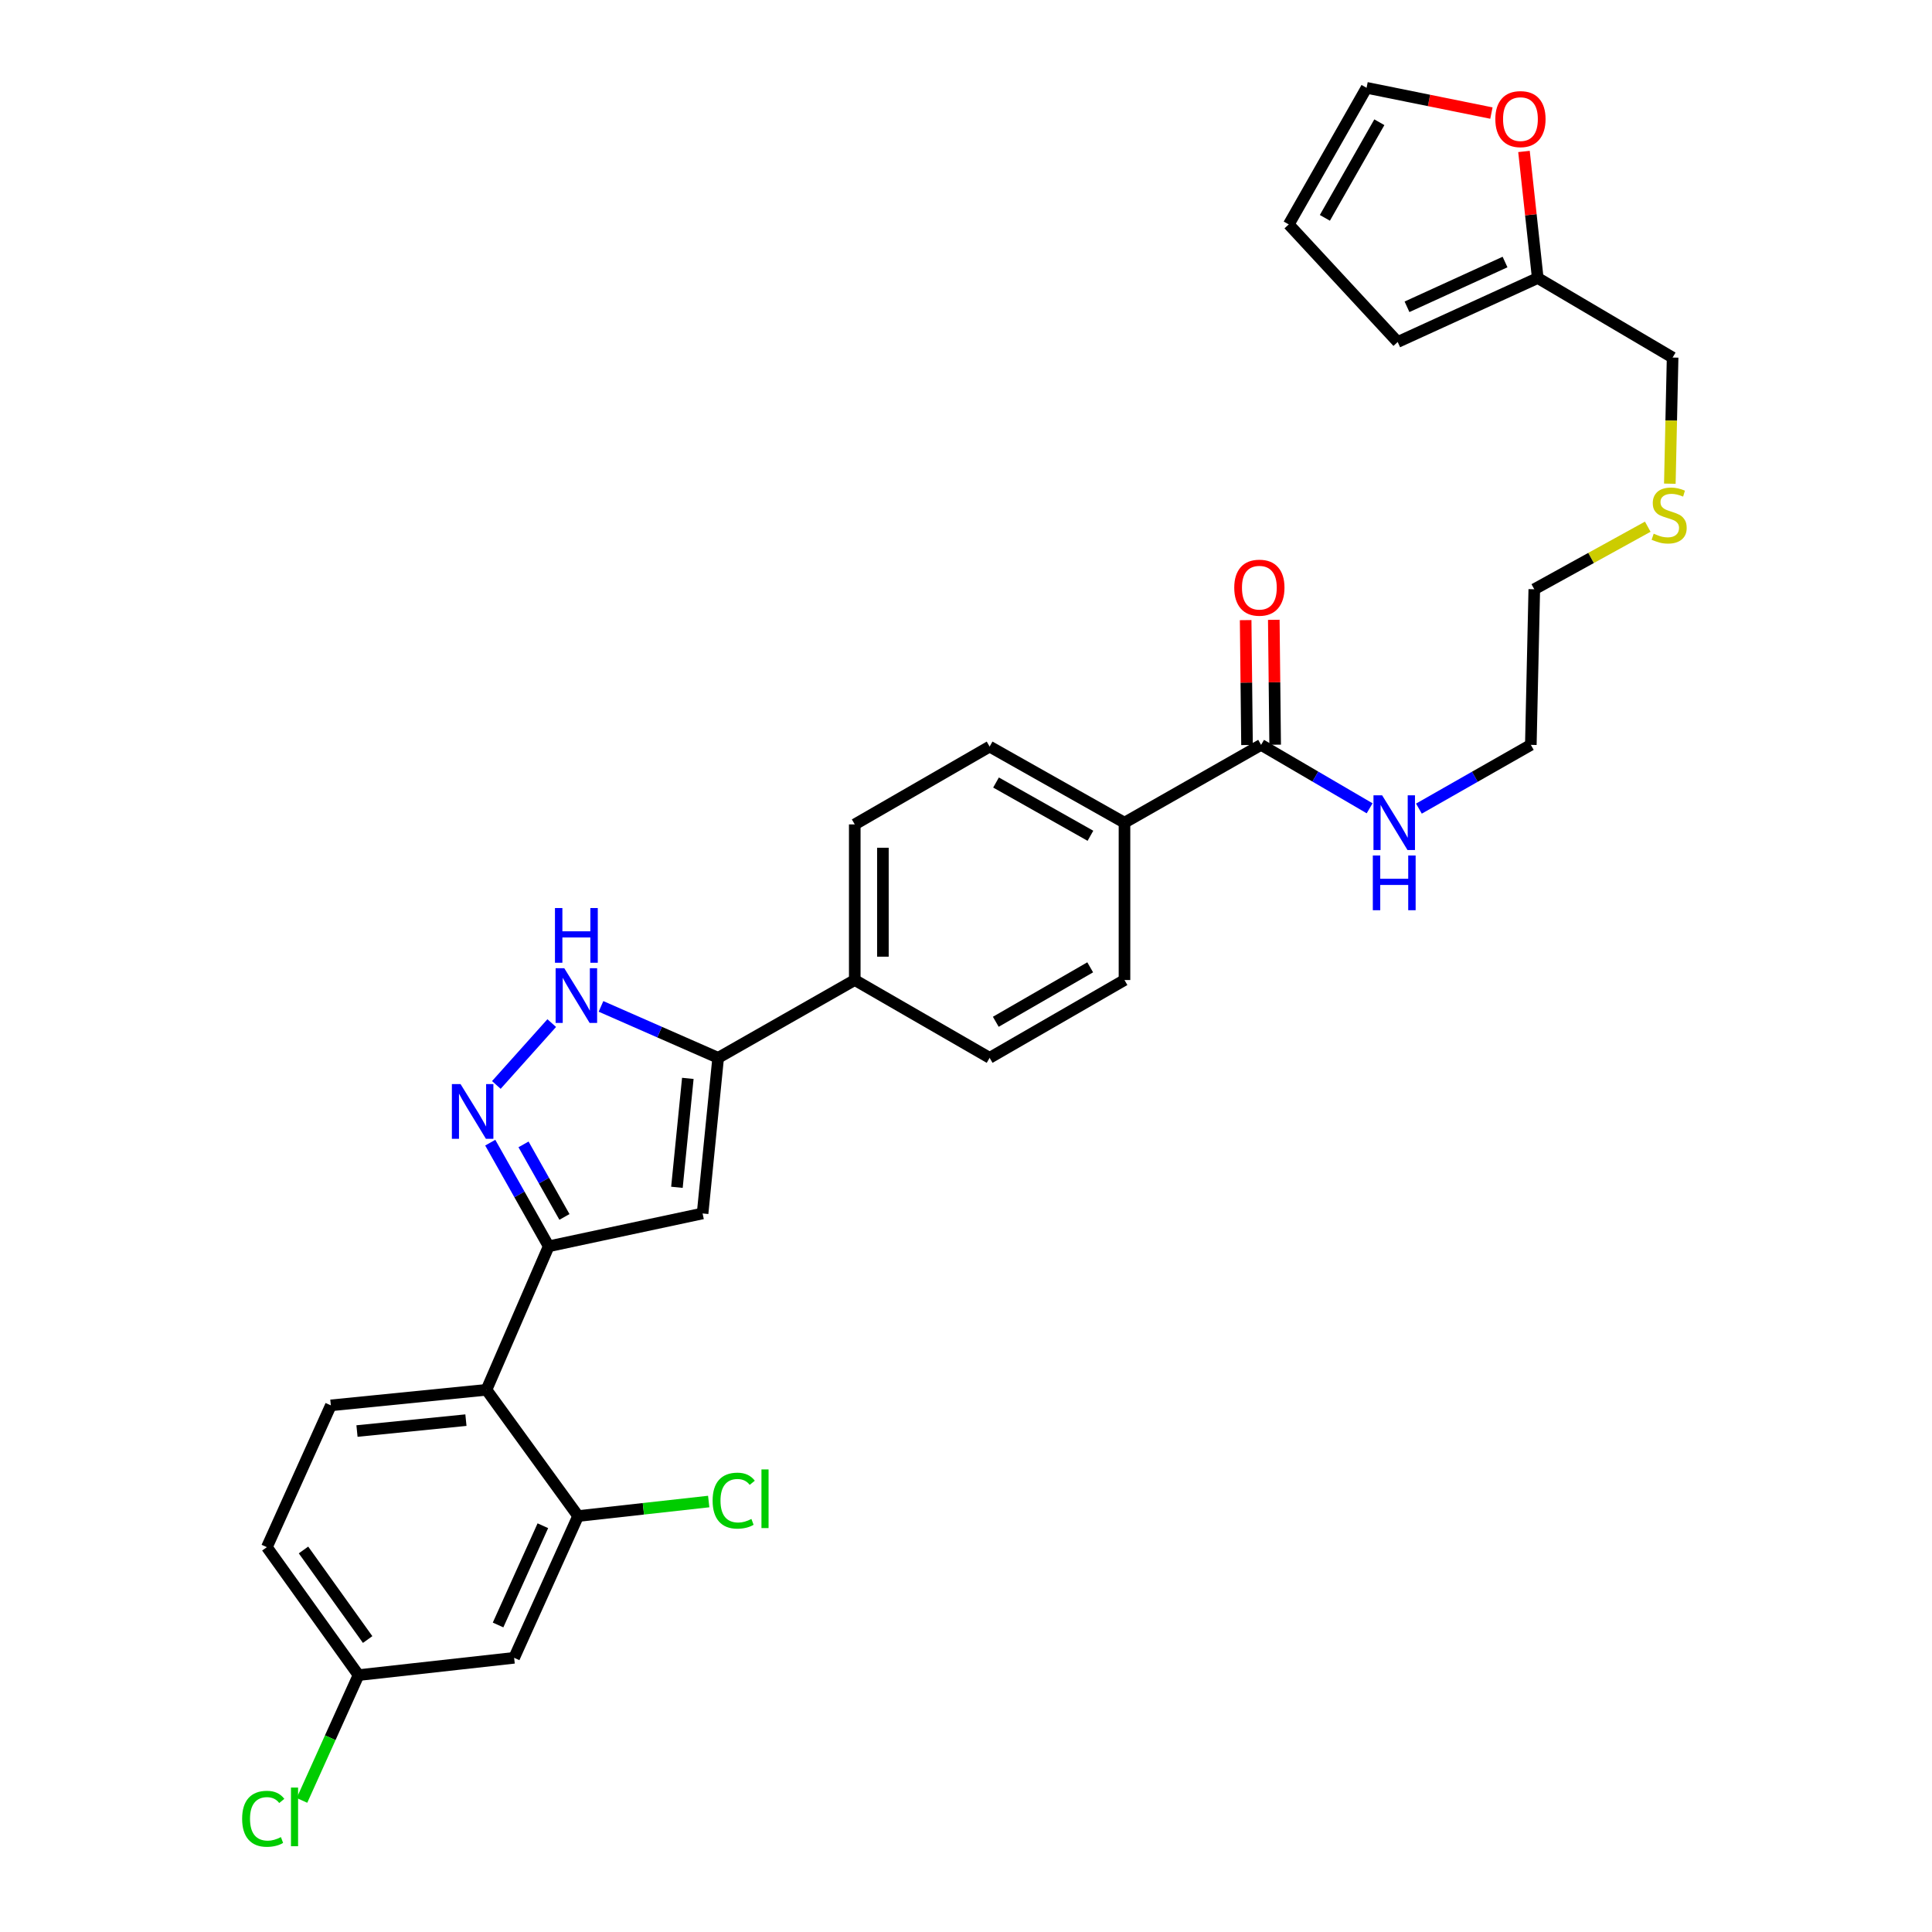 <?xml version='1.0' encoding='iso-8859-1'?>
<svg version='1.1' baseProfile='full'
              xmlns='http://www.w3.org/2000/svg'
                      xmlns:rdkit='http://www.rdkit.org/xml'
                      xmlns:xlink='http://www.w3.org/1999/xlink'
                  xml:space='preserve'
width='1000px' height='1000px' viewBox='0 0 1000 1000'>
<!-- END OF HEADER -->
<rect style='opacity:1.0;fill:#FFFFFF;stroke:none' width='1000' height='1000' x='0' y='0'> </rect>
<path class='bond-0' d='M 442.422,426.709 L 442.422,507.26' style='fill:none;fill-rule:evenodd;stroke:#000000;stroke-width:6px;stroke-linecap:butt;stroke-linejoin:miter;stroke-opacity:1' />
<path class='bond-0' d='M 456.987,438.792 L 456.987,495.177' style='fill:none;fill-rule:evenodd;stroke:#000000;stroke-width:6px;stroke-linecap:butt;stroke-linejoin:miter;stroke-opacity:1' />
<path class='bond-1' d='M 442.422,426.709 L 512.228,386.438' style='fill:none;fill-rule:evenodd;stroke:#000000;stroke-width:6px;stroke-linecap:butt;stroke-linejoin:miter;stroke-opacity:1' />
<path class='bond-2' d='M 442.422,507.26 L 512.228,547.531' style='fill:none;fill-rule:evenodd;stroke:#000000;stroke-width:6px;stroke-linecap:butt;stroke-linejoin:miter;stroke-opacity:1' />
<path class='bond-3' d='M 442.422,507.26 L 371.719,547.531' style='fill:none;fill-rule:evenodd;stroke:#000000;stroke-width:6px;stroke-linecap:butt;stroke-linejoin:miter;stroke-opacity:1' />
<path class='bond-4' d='M 512.228,547.531 L 582.033,507.26' style='fill:none;fill-rule:evenodd;stroke:#000000;stroke-width:6px;stroke-linecap:butt;stroke-linejoin:miter;stroke-opacity:1' />
<path class='bond-4' d='M 515.42,528.875 L 564.284,500.685' style='fill:none;fill-rule:evenodd;stroke:#000000;stroke-width:6px;stroke-linecap:butt;stroke-linejoin:miter;stroke-opacity:1' />
<path class='bond-5' d='M 582.033,507.26 L 582.033,425.819' style='fill:none;fill-rule:evenodd;stroke:#000000;stroke-width:6px;stroke-linecap:butt;stroke-linejoin:miter;stroke-opacity:1' />
<path class='bond-6' d='M 582.033,425.819 L 512.228,386.438' style='fill:none;fill-rule:evenodd;stroke:#000000;stroke-width:6px;stroke-linecap:butt;stroke-linejoin:miter;stroke-opacity:1' />
<path class='bond-6' d='M 564.406,432.597 L 515.542,405.03' style='fill:none;fill-rule:evenodd;stroke:#000000;stroke-width:6px;stroke-linecap:butt;stroke-linejoin:miter;stroke-opacity:1' />
<path class='bond-7' d='M 582.033,425.819 L 652.736,385.54' style='fill:none;fill-rule:evenodd;stroke:#000000;stroke-width:6px;stroke-linecap:butt;stroke-linejoin:miter;stroke-opacity:1' />
<path class='bond-8' d='M 660.018,385.46 L 659.665,353.138' style='fill:none;fill-rule:evenodd;stroke:#000000;stroke-width:6px;stroke-linecap:butt;stroke-linejoin:miter;stroke-opacity:1' />
<path class='bond-8' d='M 659.665,353.138 L 659.312,320.815' style='fill:none;fill-rule:evenodd;stroke:#FF0000;stroke-width:6px;stroke-linecap:butt;stroke-linejoin:miter;stroke-opacity:1' />
<path class='bond-8' d='M 645.454,385.619 L 645.101,353.297' style='fill:none;fill-rule:evenodd;stroke:#000000;stroke-width:6px;stroke-linecap:butt;stroke-linejoin:miter;stroke-opacity:1' />
<path class='bond-8' d='M 645.101,353.297 L 644.748,320.975' style='fill:none;fill-rule:evenodd;stroke:#FF0000;stroke-width:6px;stroke-linecap:butt;stroke-linejoin:miter;stroke-opacity:1' />
<path class='bond-9' d='M 652.736,385.54 L 680.826,401.958' style='fill:none;fill-rule:evenodd;stroke:#000000;stroke-width:6px;stroke-linecap:butt;stroke-linejoin:miter;stroke-opacity:1' />
<path class='bond-9' d='M 680.826,401.958 L 708.916,418.375' style='fill:none;fill-rule:evenodd;stroke:#0000FF;stroke-width:6px;stroke-linecap:butt;stroke-linejoin:miter;stroke-opacity:1' />
<path class='bond-10' d='M 734.426,418.542 L 763.39,402.041' style='fill:none;fill-rule:evenodd;stroke:#0000FF;stroke-width:6px;stroke-linecap:butt;stroke-linejoin:miter;stroke-opacity:1' />
<path class='bond-10' d='M 763.39,402.041 L 792.355,385.54' style='fill:none;fill-rule:evenodd;stroke:#000000;stroke-width:6px;stroke-linecap:butt;stroke-linejoin:miter;stroke-opacity:1' />
<path class='bond-11' d='M 371.719,547.531 L 341.396,534.219' style='fill:none;fill-rule:evenodd;stroke:#000000;stroke-width:6px;stroke-linecap:butt;stroke-linejoin:miter;stroke-opacity:1' />
<path class='bond-11' d='M 341.396,534.219 L 311.073,520.906' style='fill:none;fill-rule:evenodd;stroke:#0000FF;stroke-width:6px;stroke-linecap:butt;stroke-linejoin:miter;stroke-opacity:1' />
<path class='bond-12' d='M 371.719,547.531 L 363.66,628.082' style='fill:none;fill-rule:evenodd;stroke:#000000;stroke-width:6px;stroke-linecap:butt;stroke-linejoin:miter;stroke-opacity:1' />
<path class='bond-12' d='M 356.018,558.164 L 350.376,614.549' style='fill:none;fill-rule:evenodd;stroke:#000000;stroke-width:6px;stroke-linecap:butt;stroke-linejoin:miter;stroke-opacity:1' />
<path class='bond-13' d='M 285.577,529.553 L 256.908,561.569' style='fill:none;fill-rule:evenodd;stroke:#0000FF;stroke-width:6px;stroke-linecap:butt;stroke-linejoin:miter;stroke-opacity:1' />
<path class='bond-14' d='M 253.751,591.441 L 268.879,618.261' style='fill:none;fill-rule:evenodd;stroke:#0000FF;stroke-width:6px;stroke-linecap:butt;stroke-linejoin:miter;stroke-opacity:1' />
<path class='bond-14' d='M 268.879,618.261 L 284.007,645.082' style='fill:none;fill-rule:evenodd;stroke:#000000;stroke-width:6px;stroke-linecap:butt;stroke-linejoin:miter;stroke-opacity:1' />
<path class='bond-14' d='M 270.975,592.331 L 281.565,611.106' style='fill:none;fill-rule:evenodd;stroke:#0000FF;stroke-width:6px;stroke-linecap:butt;stroke-linejoin:miter;stroke-opacity:1' />
<path class='bond-14' d='M 281.565,611.106 L 292.155,629.881' style='fill:none;fill-rule:evenodd;stroke:#000000;stroke-width:6px;stroke-linecap:butt;stroke-linejoin:miter;stroke-opacity:1' />
<path class='bond-15' d='M 284.007,645.082 L 363.66,628.082' style='fill:none;fill-rule:evenodd;stroke:#000000;stroke-width:6px;stroke-linecap:butt;stroke-linejoin:miter;stroke-opacity:1' />
<path class='bond-16' d='M 284.007,645.082 L 251.795,719.362' style='fill:none;fill-rule:evenodd;stroke:#000000;stroke-width:6px;stroke-linecap:butt;stroke-linejoin:miter;stroke-opacity:1' />
<path class='bond-17' d='M 251.795,719.362 L 171.244,727.421' style='fill:none;fill-rule:evenodd;stroke:#000000;stroke-width:6px;stroke-linecap:butt;stroke-linejoin:miter;stroke-opacity:1' />
<path class='bond-17' d='M 241.162,735.063 L 184.777,740.705' style='fill:none;fill-rule:evenodd;stroke:#000000;stroke-width:6px;stroke-linecap:butt;stroke-linejoin:miter;stroke-opacity:1' />
<path class='bond-18' d='M 251.795,719.362 L 299.227,784.701' style='fill:none;fill-rule:evenodd;stroke:#000000;stroke-width:6px;stroke-linecap:butt;stroke-linejoin:miter;stroke-opacity:1' />
<path class='bond-19' d='M 171.244,727.421 L 138.134,800.811' style='fill:none;fill-rule:evenodd;stroke:#000000;stroke-width:6px;stroke-linecap:butt;stroke-linejoin:miter;stroke-opacity:1' />
<path class='bond-20' d='M 138.134,800.811 L 185.566,867.032' style='fill:none;fill-rule:evenodd;stroke:#000000;stroke-width:6px;stroke-linecap:butt;stroke-linejoin:miter;stroke-opacity:1' />
<path class='bond-20' d='M 157.089,802.263 L 190.292,848.618' style='fill:none;fill-rule:evenodd;stroke:#000000;stroke-width:6px;stroke-linecap:butt;stroke-linejoin:miter;stroke-opacity:1' />
<path class='bond-21' d='M 185.566,867.032 L 266.109,858.083' style='fill:none;fill-rule:evenodd;stroke:#000000;stroke-width:6px;stroke-linecap:butt;stroke-linejoin:miter;stroke-opacity:1' />
<path class='bond-22' d='M 185.566,867.032 L 170.933,899.458' style='fill:none;fill-rule:evenodd;stroke:#000000;stroke-width:6px;stroke-linecap:butt;stroke-linejoin:miter;stroke-opacity:1' />
<path class='bond-22' d='M 170.933,899.458 L 156.301,931.884' style='fill:none;fill-rule:evenodd;stroke:#00CC00;stroke-width:6px;stroke-linecap:butt;stroke-linejoin:miter;stroke-opacity:1' />
<path class='bond-23' d='M 266.109,858.083 L 299.227,784.701' style='fill:none;fill-rule:evenodd;stroke:#000000;stroke-width:6px;stroke-linecap:butt;stroke-linejoin:miter;stroke-opacity:1' />
<path class='bond-23' d='M 257.801,841.084 L 280.984,789.717' style='fill:none;fill-rule:evenodd;stroke:#000000;stroke-width:6px;stroke-linecap:butt;stroke-linejoin:miter;stroke-opacity:1' />
<path class='bond-24' d='M 299.227,784.701 L 333.026,780.946' style='fill:none;fill-rule:evenodd;stroke:#000000;stroke-width:6px;stroke-linecap:butt;stroke-linejoin:miter;stroke-opacity:1' />
<path class='bond-24' d='M 333.026,780.946 L 366.824,777.19' style='fill:none;fill-rule:evenodd;stroke:#00CC00;stroke-width:6px;stroke-linecap:butt;stroke-linejoin:miter;stroke-opacity:1' />
<path class='bond-25' d='M 795.931,143.904 L 723.44,177.014' style='fill:none;fill-rule:evenodd;stroke:#000000;stroke-width:6px;stroke-linecap:butt;stroke-linejoin:miter;stroke-opacity:1' />
<path class='bond-25' d='M 779.007,135.622 L 728.262,158.799' style='fill:none;fill-rule:evenodd;stroke:#000000;stroke-width:6px;stroke-linecap:butt;stroke-linejoin:miter;stroke-opacity:1' />
<path class='bond-26' d='M 795.931,143.904 L 792.371,111.149' style='fill:none;fill-rule:evenodd;stroke:#000000;stroke-width:6px;stroke-linecap:butt;stroke-linejoin:miter;stroke-opacity:1' />
<path class='bond-26' d='M 792.371,111.149 L 788.811,78.395' style='fill:none;fill-rule:evenodd;stroke:#FF0000;stroke-width:6px;stroke-linecap:butt;stroke-linejoin:miter;stroke-opacity:1' />
<path class='bond-27' d='M 795.931,143.904 L 865.737,185.065' style='fill:none;fill-rule:evenodd;stroke:#000000;stroke-width:6px;stroke-linecap:butt;stroke-linejoin:miter;stroke-opacity:1' />
<path class='bond-28' d='M 723.44,177.014 L 667.058,116.158' style='fill:none;fill-rule:evenodd;stroke:#000000;stroke-width:6px;stroke-linecap:butt;stroke-linejoin:miter;stroke-opacity:1' />
<path class='bond-29' d='M 771.951,58.525 L 739.64,51.989' style='fill:none;fill-rule:evenodd;stroke:#FF0000;stroke-width:6px;stroke-linecap:butt;stroke-linejoin:miter;stroke-opacity:1' />
<path class='bond-29' d='M 739.64,51.989 L 707.33,45.455' style='fill:none;fill-rule:evenodd;stroke:#000000;stroke-width:6px;stroke-linecap:butt;stroke-linejoin:miter;stroke-opacity:1' />
<path class='bond-30' d='M 865.737,185.065 L 865.02,217.711' style='fill:none;fill-rule:evenodd;stroke:#000000;stroke-width:6px;stroke-linecap:butt;stroke-linejoin:miter;stroke-opacity:1' />
<path class='bond-30' d='M 865.02,217.711 L 864.303,250.357' style='fill:none;fill-rule:evenodd;stroke:#CCCC00;stroke-width:6px;stroke-linecap:butt;stroke-linejoin:miter;stroke-opacity:1' />
<path class='bond-31' d='M 667.058,116.158 L 707.33,45.455' style='fill:none;fill-rule:evenodd;stroke:#000000;stroke-width:6px;stroke-linecap:butt;stroke-linejoin:miter;stroke-opacity:1' />
<path class='bond-31' d='M 685.755,112.761 L 713.945,63.269' style='fill:none;fill-rule:evenodd;stroke:#000000;stroke-width:6px;stroke-linecap:butt;stroke-linejoin:miter;stroke-opacity:1' />
<path class='bond-32' d='M 852.876,272.618 L 823.509,288.808' style='fill:none;fill-rule:evenodd;stroke:#CCCC00;stroke-width:6px;stroke-linecap:butt;stroke-linejoin:miter;stroke-opacity:1' />
<path class='bond-32' d='M 823.509,288.808 L 794.143,304.997' style='fill:none;fill-rule:evenodd;stroke:#000000;stroke-width:6px;stroke-linecap:butt;stroke-linejoin:miter;stroke-opacity:1' />
<path class='bond-33' d='M 794.143,304.997 L 792.355,385.54' style='fill:none;fill-rule:evenodd;stroke:#000000;stroke-width:6px;stroke-linecap:butt;stroke-linejoin:miter;stroke-opacity:1' />
<path  class='atom-7' d='M 638.846 304.179
Q 638.846 297.379, 642.206 293.579
Q 645.566 289.779, 651.846 289.779
Q 658.126 289.779, 661.486 293.579
Q 664.846 297.379, 664.846 304.179
Q 664.846 311.059, 661.446 314.979
Q 658.046 318.859, 651.846 318.859
Q 645.606 318.859, 642.206 314.979
Q 638.846 311.099, 638.846 304.179
M 651.846 315.659
Q 656.166 315.659, 658.486 312.779
Q 660.846 309.859, 660.846 304.179
Q 660.846 298.619, 658.486 295.819
Q 656.166 292.979, 651.846 292.979
Q 647.526 292.979, 645.166 295.779
Q 642.846 298.579, 642.846 304.179
Q 642.846 309.899, 645.166 312.779
Q 647.526 315.659, 651.846 315.659
' fill='#FF0000'/>
<path  class='atom-8' d='M 715.391 411.659
L 724.671 426.659
Q 725.591 428.139, 727.071 430.819
Q 728.551 433.499, 728.631 433.659
L 728.631 411.659
L 732.391 411.659
L 732.391 439.979
L 728.511 439.979
L 718.551 423.579
Q 717.391 421.659, 716.151 419.459
Q 714.951 417.259, 714.591 416.579
L 714.591 439.979
L 710.911 439.979
L 710.911 411.659
L 715.391 411.659
' fill='#0000FF'/>
<path  class='atom-8' d='M 710.571 442.811
L 714.411 442.811
L 714.411 454.851
L 728.891 454.851
L 728.891 442.811
L 732.731 442.811
L 732.731 471.131
L 728.891 471.131
L 728.891 458.051
L 714.411 458.051
L 714.411 471.131
L 710.571 471.131
L 710.571 442.811
' fill='#0000FF'/>
<path  class='atom-10' d='M 292.069 501.151
L 301.349 516.151
Q 302.269 517.631, 303.749 520.311
Q 305.229 522.991, 305.309 523.151
L 305.309 501.151
L 309.069 501.151
L 309.069 529.471
L 305.189 529.471
L 295.229 513.071
Q 294.069 511.151, 292.829 508.951
Q 291.629 506.751, 291.269 506.071
L 291.269 529.471
L 287.589 529.471
L 287.589 501.151
L 292.069 501.151
' fill='#0000FF'/>
<path  class='atom-10' d='M 287.249 469.999
L 291.089 469.999
L 291.089 482.039
L 305.569 482.039
L 305.569 469.999
L 309.409 469.999
L 309.409 498.319
L 305.569 498.319
L 305.569 485.239
L 291.089 485.239
L 291.089 498.319
L 287.249 498.319
L 287.249 469.999
' fill='#0000FF'/>
<path  class='atom-11' d='M 238.374 561.117
L 247.654 576.117
Q 248.574 577.597, 250.054 580.277
Q 251.534 582.957, 251.614 583.117
L 251.614 561.117
L 255.374 561.117
L 255.374 589.437
L 251.494 589.437
L 241.534 573.037
Q 240.374 571.117, 239.134 568.917
Q 237.934 566.717, 237.574 566.037
L 237.574 589.437
L 233.894 589.437
L 233.894 561.117
L 238.374 561.117
' fill='#0000FF'/>
<path  class='atom-20' d='M 368.85 776.732
Q 368.85 769.692, 372.13 766.012
Q 375.45 762.292, 381.73 762.292
Q 387.57 762.292, 390.69 766.412
L 388.05 768.572
Q 385.77 765.572, 381.73 765.572
Q 377.45 765.572, 375.17 768.452
Q 372.93 771.292, 372.93 776.732
Q 372.93 782.332, 375.25 785.212
Q 377.61 788.092, 382.17 788.092
Q 385.29 788.092, 388.93 786.212
L 390.05 789.212
Q 388.57 790.172, 386.33 790.732
Q 384.09 791.292, 381.61 791.292
Q 375.45 791.292, 372.13 787.532
Q 368.85 783.772, 368.85 776.732
' fill='#00CC00'/>
<path  class='atom-20' d='M 394.13 760.572
L 397.81 760.572
L 397.81 790.932
L 394.13 790.932
L 394.13 760.572
' fill='#00CC00'/>
<path  class='atom-21' d='M 125.328 941.402
Q 125.328 934.362, 128.608 930.682
Q 131.928 926.962, 138.208 926.962
Q 144.048 926.962, 147.168 931.082
L 144.528 933.242
Q 142.248 930.242, 138.208 930.242
Q 133.928 930.242, 131.648 933.122
Q 129.408 935.962, 129.408 941.402
Q 129.408 947.002, 131.728 949.882
Q 134.088 952.762, 138.648 952.762
Q 141.768 952.762, 145.408 950.882
L 146.528 953.882
Q 145.048 954.842, 142.808 955.402
Q 140.568 955.962, 138.088 955.962
Q 131.928 955.962, 128.608 952.202
Q 125.328 948.442, 125.328 941.402
' fill='#00CC00'/>
<path  class='atom-21' d='M 150.608 925.242
L 154.288 925.242
L 154.288 955.602
L 150.608 955.602
L 150.608 925.242
' fill='#00CC00'/>
<path  class='atom-24' d='M 773.982 61.645
Q 773.982 54.845, 777.342 51.045
Q 780.702 47.245, 786.982 47.245
Q 793.262 47.245, 796.622 51.045
Q 799.982 54.845, 799.982 61.645
Q 799.982 68.525, 796.582 72.445
Q 793.182 76.325, 786.982 76.325
Q 780.742 76.325, 777.342 72.445
Q 773.982 68.565, 773.982 61.645
M 786.982 73.125
Q 791.302 73.125, 793.622 70.245
Q 795.982 67.325, 795.982 61.645
Q 795.982 56.085, 793.622 53.285
Q 791.302 50.445, 786.982 50.445
Q 782.662 50.445, 780.302 53.245
Q 777.982 56.045, 777.982 61.645
Q 777.982 67.365, 780.302 70.245
Q 782.662 73.125, 786.982 73.125
' fill='#FF0000'/>
<path  class='atom-28' d='M 855.948 276.234
Q 856.268 276.354, 857.588 276.914
Q 858.908 277.474, 860.348 277.834
Q 861.828 278.154, 863.268 278.154
Q 865.948 278.154, 867.508 276.874
Q 869.068 275.554, 869.068 273.274
Q 869.068 271.714, 868.268 270.754
Q 867.508 269.794, 866.308 269.274
Q 865.108 268.754, 863.108 268.154
Q 860.588 267.394, 859.068 266.674
Q 857.588 265.954, 856.508 264.434
Q 855.468 262.914, 855.468 260.354
Q 855.468 256.794, 857.868 254.594
Q 860.308 252.394, 865.108 252.394
Q 868.388 252.394, 872.108 253.954
L 871.188 257.034
Q 867.788 255.634, 865.228 255.634
Q 862.468 255.634, 860.948 256.794
Q 859.428 257.914, 859.468 259.874
Q 859.468 261.394, 860.228 262.314
Q 861.028 263.234, 862.148 263.754
Q 863.308 264.274, 865.228 264.874
Q 867.788 265.674, 869.308 266.474
Q 870.828 267.274, 871.908 268.914
Q 873.028 270.514, 873.028 273.274
Q 873.028 277.194, 870.388 279.314
Q 867.788 281.394, 863.428 281.394
Q 860.908 281.394, 858.988 280.834
Q 857.108 280.314, 854.868 279.394
L 855.948 276.234
' fill='#CCCC00'/>
</svg>
